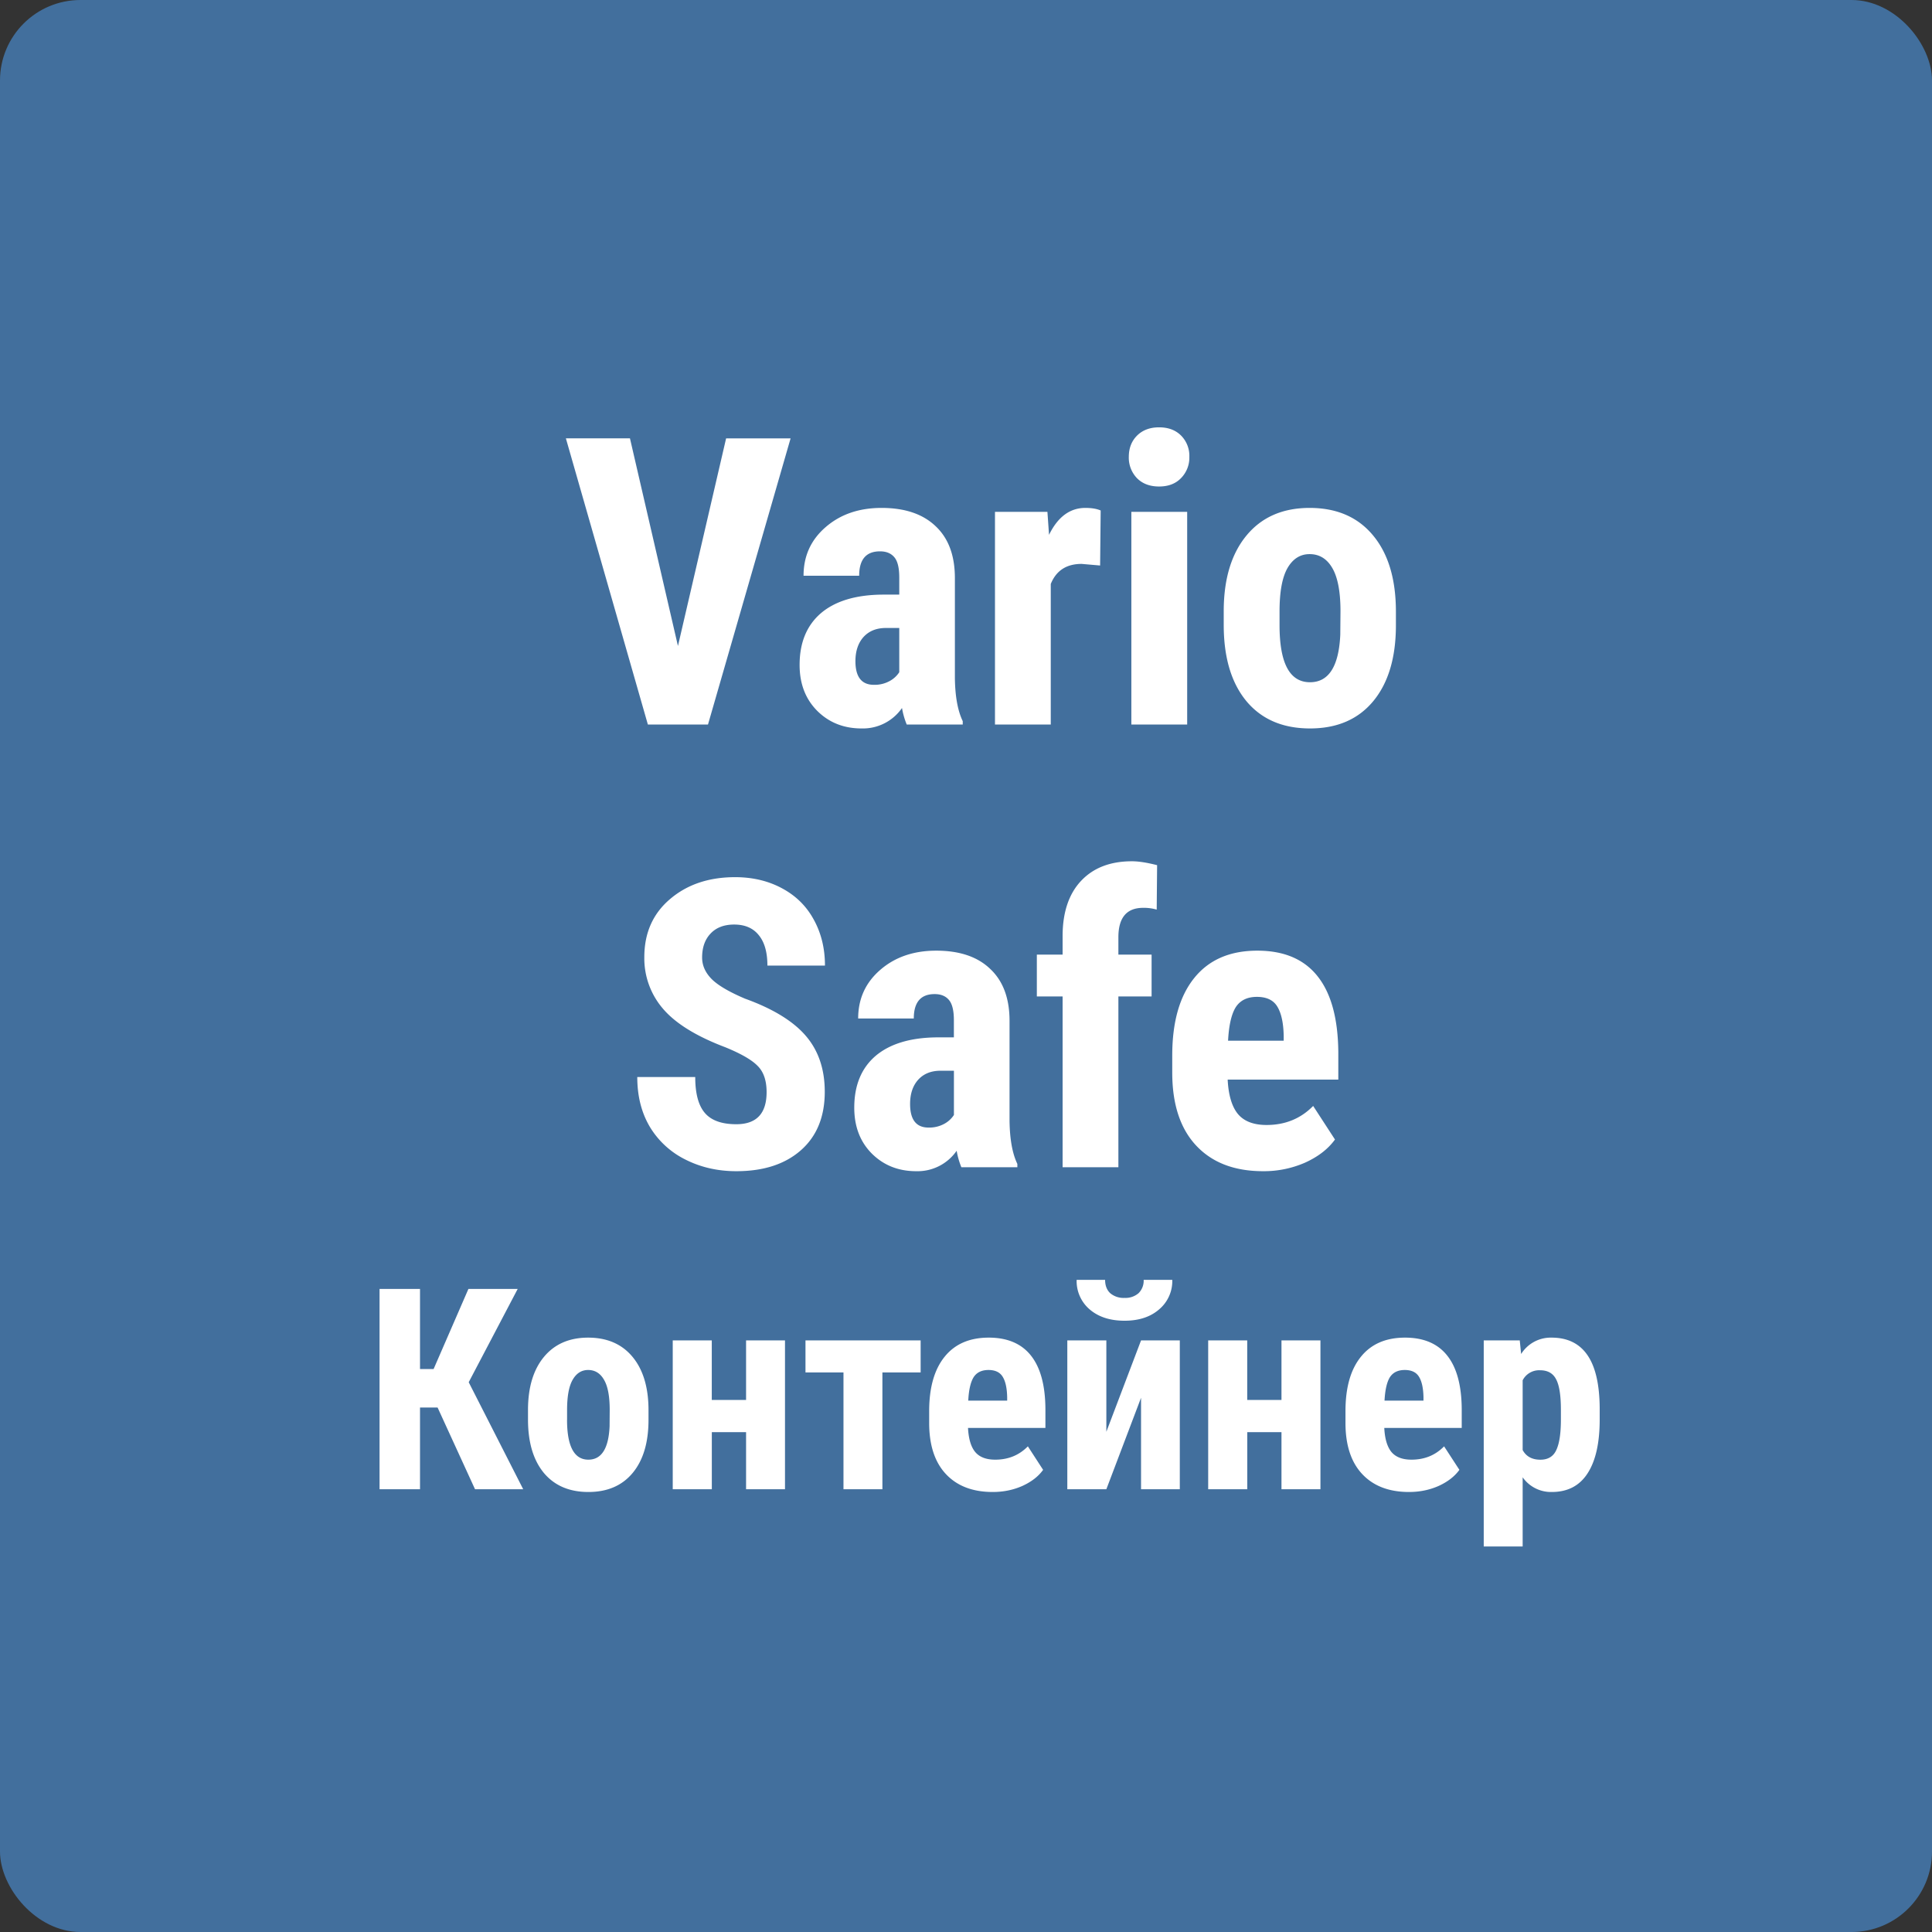 <svg xmlns="http://www.w3.org/2000/svg" width="48" height="48" fill="none" viewBox="0 0 48 48"><rect x="0" y="0" width="48" height="48" fill="#333333" stroke="none"/><rect width="48" height="48" fill="#426F9D" rx="2"/><path fill="#fff" d="m16.844 16.047 1.196-5.156h1.602L17.59 18h-1.494l-2.037-7.11h1.592l1.192 5.157ZM22.527 18a1.932 1.932 0 0 1-.117-.41 1.181 1.181 0 0 1-1.006.508c-.442 0-.81-.147-1.103-.44-.29-.293-.435-.672-.435-1.138 0-.553.176-.98.528-1.284.354-.302.864-.457 1.528-.463h.42v-.425c0-.238-.04-.406-.122-.503-.082-.098-.2-.147-.357-.147-.345 0-.517.202-.517.606h-1.382c0-.489.182-.89.547-1.206.368-.32.831-.479 1.391-.479.58 0 1.027.152 1.343.454.32.3.479.73.479 1.29v2.485c.006.455.071.812.195 1.069V18h-1.392Zm-.815-.986a.771.771 0 0 0 .39-.093.657.657 0 0 0 .24-.22v-1.099h-.332c-.235 0-.42.075-.557.225-.133.15-.2.35-.2.6 0 .391.153.587.459.587ZM27.332 14.05l-.459-.04c-.378 0-.633.167-.767.499V18H24.72v-5.283h1.303l.04.571c.218-.446.519-.669.903-.669.156 0 .283.021.38.064l-.014 1.367ZM29.495 18h-1.387v-5.283h1.387V18Zm-1.45-6.65c0-.215.068-.391.205-.528.137-.136.319-.205.547-.205.228 0 .41.068.547.205a.714.714 0 0 1 .205.528.724.724 0 0 1-.205.527c-.134.14-.316.21-.547.21-.231 0-.415-.07-.552-.21a.734.734 0 0 1-.2-.527ZM30.403 15.188c0-.801.19-1.43.567-1.885.377-.456.9-.684 1.567-.684.674 0 1.2.228 1.577.684.378.455.567 1.087.567 1.894v.337c0 .804-.188 1.432-.562 1.885-.374.452-.898.679-1.572.679-.677 0-1.205-.227-1.582-.68-.375-.455-.562-1.086-.562-1.894v-.336Zm1.387.346c0 .944.252 1.416.757 1.416.465 0 .716-.394.752-1.181l.005-.582c0-.481-.067-.838-.2-1.069-.134-.234-.323-.351-.567-.351-.234 0-.418.117-.552.351-.13.231-.195.588-.195 1.07v.346ZM19.046 27.135c0-.29-.075-.508-.225-.655-.146-.15-.415-.304-.805-.463-.713-.27-1.226-.586-1.538-.948a1.917 1.917 0 0 1-.47-1.289c0-.599.212-1.079.636-1.44.426-.365.966-.547 1.62-.547.437 0 .826.093 1.168.278.341.183.604.441.786.777.185.335.278.716.278 1.142h-1.43c0-.332-.072-.584-.215-.757-.14-.175-.344-.263-.61-.263-.251 0-.447.075-.587.224-.14.147-.21.345-.21.596 0 .195.079.373.235.532.156.157.433.32.83.489.693.25 1.196.558 1.509.922.315.365.473.829.473 1.392 0 .619-.197 1.102-.59 1.45-.395.349-.93.523-1.607.523-.459 0-.877-.095-1.255-.284a2.14 2.14 0 0 1-.889-.81c-.211-.352-.317-.767-.317-1.245h1.44c0 .41.08.708.24.893.16.186.42.279.78.279.502 0 .753-.266.753-.796ZM23.885 29a1.925 1.925 0 0 1-.117-.41 1.181 1.181 0 0 1-1.006.508c-.443 0-.81-.147-1.104-.44-.29-.293-.434-.672-.434-1.138 0-.553.175-.98.527-1.284.355-.302.864-.457 1.528-.463h.42v-.425c0-.238-.04-.406-.122-.503-.081-.098-.2-.147-.356-.147-.345 0-.518.202-.518.606h-1.382c0-.489.183-.89.547-1.206.368-.32.832-.479 1.392-.479.58 0 1.027.151 1.342.454.32.3.48.73.48 1.29v2.485c.006.455.07.812.194 1.069V29h-1.391Zm-.816-.986a.772.772 0 0 0 .391-.093.658.658 0 0 0 .24-.22v-1.099h-.333c-.234 0-.42.075-.556.225-.134.15-.2.35-.2.6 0 .391.152.587.458.587ZM26.4 29v-4.243h-.64v-1.04h.64v-.474c.003-.582.156-1.035.458-1.357.306-.326.728-.488 1.265-.488.163 0 .371.032.625.097l-.01 1.104a1.143 1.143 0 0 0-.337-.044c-.41 0-.615.244-.615.732v.43h.825v1.04h-.825V29H26.4ZM31.38 29.098c-.71 0-1.263-.212-1.66-.635-.397-.423-.596-1.029-.596-1.817v-.42c0-.833.182-1.476.547-1.928.364-.453.887-.679 1.567-.679.664 0 1.164.213 1.5.64.335.423.505 1.051.512 1.885v.678h-2.749c.02.39.106.677.259.86.153.179.389.268.708.268.462 0 .848-.158 1.157-.473l.542.834c-.17.235-.415.425-.737.572a2.556 2.556 0 0 1-1.05.215Zm-.87-3.242h1.383v-.128c-.007-.315-.059-.555-.157-.717-.097-.163-.267-.244-.508-.244-.24 0-.416.086-.527.258-.107.173-.17.45-.19.83ZM10.873 34.97h-.438V37H9.43v-4.977h1.005v1.99h.338l.865-1.99h1.224l-1.217 2.318L12.999 37h-1.197l-.93-2.03ZM13.118 35.031c0-.56.132-1 .397-1.32.264-.318.63-.478 1.097-.478.472 0 .84.16 1.104.479.264.319.396.761.396 1.326v.236c0 .563-.13 1.002-.393 1.32-.262.316-.629.474-1.1.474-.474 0-.843-.158-1.108-.475-.262-.319-.393-.76-.393-1.326v-.236Zm.97.243c0 .66.178.991.53.991.326 0 .502-.276.527-.827l.003-.407c0-.337-.046-.587-.14-.748-.093-.164-.225-.246-.396-.246-.164 0-.293.082-.386.246-.092.161-.137.411-.137.748v.243ZM19.503 37h-.967v-1.419h-.851V37h-.971v-3.698h.97v1.48h.852v-1.48h.967V37ZM22.873 34.098h-.95V37h-.967v-2.902h-.944v-.796h2.861v.796ZM24.664 37.068c-.497 0-.884-.148-1.162-.444-.278-.296-.417-.72-.417-1.272v-.293c0-.584.128-1.034.383-1.35.255-.317.62-.476 1.097-.476.465 0 .815.15 1.05.448.234.296.354.736.358 1.32v.475H24.05c.014.273.074.474.181.601.107.126.272.188.496.188.323 0 .593-.11.81-.331l.379.584c-.118.164-.29.297-.516.4-.226.1-.47.15-.735.15Zm-.608-2.27h.967v-.088c-.005-.221-.041-.389-.11-.502-.068-.114-.186-.171-.355-.171-.168 0-.292.06-.369.18-.075.122-.12.315-.133.582ZM28.349 33.302h.963V37h-.963v-2.273L27.487 37h-.97v-3.698h.97v2.27l.862-2.27Zm.776-1.504a.92.92 0 0 1-.329.735c-.216.187-.502.28-.857.28-.358 0-.646-.093-.865-.28a.924.924 0 0 1-.325-.735h.707c0 .141.043.252.127.331a.514.514 0 0 0 .356.117.496.496 0 0 0 .348-.117.435.435 0 0 0 .127-.331h.71ZM32.806 37h-.968v-1.419h-.85V37h-.971v-3.698h.97v1.48h.851v-1.48h.968V37ZM35.007 37.068c-.497 0-.884-.148-1.162-.444-.278-.296-.417-.72-.417-1.272v-.293c0-.584.127-1.034.383-1.35.255-.317.62-.476 1.097-.476.465 0 .814.15 1.049.448.235.296.354.736.359 1.32v.475h-1.924c.013.273.074.474.18.601.108.126.273.188.496.188.324 0 .594-.11.81-.331l.38.584c-.119.164-.29.297-.516.4-.226.1-.47.15-.735.15Zm-.609-2.27h.968v-.088c-.005-.221-.041-.389-.11-.502-.068-.114-.187-.171-.355-.171-.169 0-.292.06-.37.18-.075.122-.119.315-.133.582ZM39.744 35.267c0 .581-.1 1.027-.3 1.336-.199.31-.495.465-.89.465a.86.86 0 0 1-.724-.365v1.719h-.967v-5.12h.895l.034.338a.868.868 0 0 1 .756-.407c.394 0 .69.144.889.431.2.287.303.727.307 1.32v.283Zm-.964-.243c0-.357-.04-.61-.12-.758-.077-.148-.209-.222-.396-.222a.46.46 0 0 0-.434.249v1.733c.087.16.234.24.441.24.191 0 .324-.082.396-.243.076-.162.113-.414.113-.756v-.243Z"/></svg>
